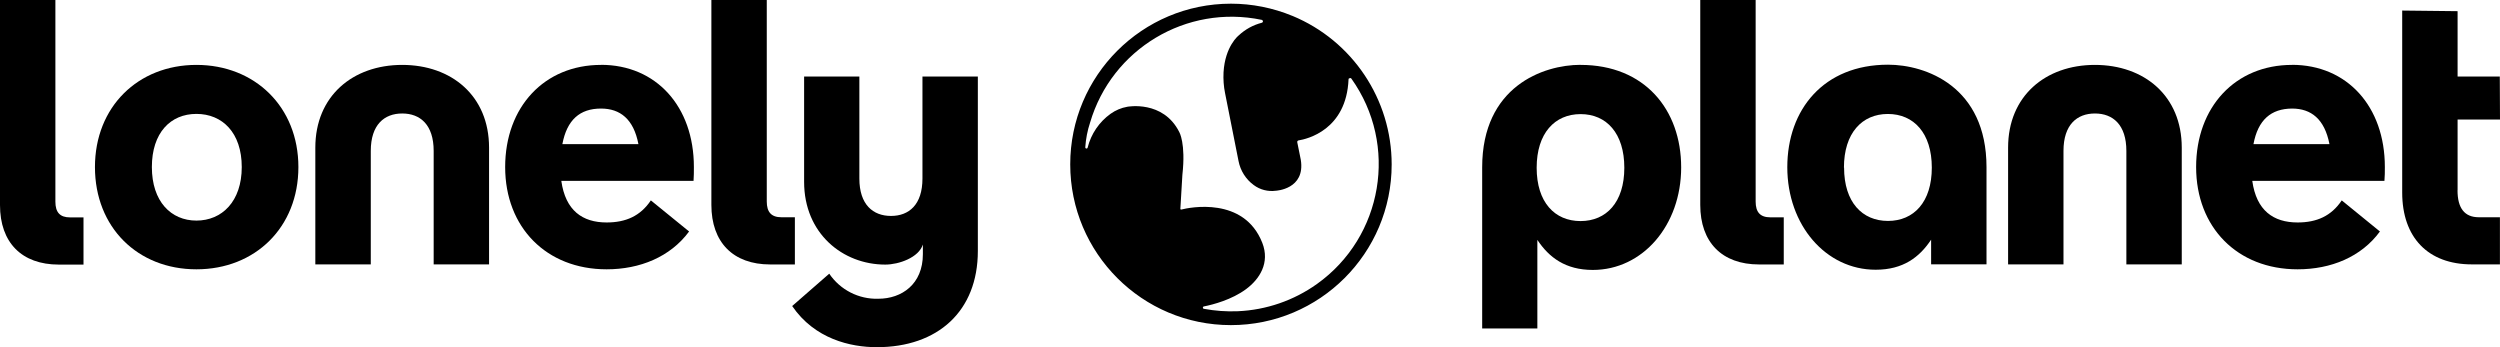 <svg xmlns="http://www.w3.org/2000/svg" id="Layer_1" data-name="Layer 1" viewBox="0 0 360.18 50"><path d="M114.52,31.3h-1.94c-1.46,0-2.11-.75-2.11-2.27V0h-7.98v29.52c0,5.39,3.13,8.58,8.47,8.58h3.56v-6.79Z"></path><path d="M252.94,29.03V0h-7.98v29.52c0,5.39,3.13,8.58,8.47,8.58h3.56v-6.79h-1.94c-1.46,0-2.11-.75-2.11-2.27Z"></path><path d="M354.07,27.42v-10.2h6.11l-.03-6.19h-6.08V1.61l-7.98-.09v26.22c0,6.47,3.72,10.35,10.03,10.35h4.05v-6.79h-3.04c-2.05,0-3.07-1.3-3.07-3.89Z"></path><path d="M86.59,9.35c-8.15,0-13.81,6.04-13.81,14.72s5.93,14.73,14.62,14.73c4.79,0,9.17-1.78,11.88-5.45l-5.51-4.48c-1.51,2.26-3.62,3.18-6.37,3.18-3.49,0-5.93-1.72-6.53-5.99h19.05c.05-.59.05-1.4.05-2,0-8.74-5.45-14.72-13.38-14.72ZM81.05,20.77h-.03c.66-3.51,2.53-5.13,5.57-5.13,2.75,0,4.7,1.51,5.39,5.13h-10.94Z"></path><path d="M28.3,9.35c-8.41,0-14.62,6.04-14.62,14.72s6.15,14.73,14.62,14.73,14.69-6.05,14.69-14.73-6.28-14.72-14.69-14.72ZM28.3,31.78c-3.67,0-6.42-2.76-6.42-7.71s2.69-7.66,6.42-7.66,6.53,2.7,6.53,7.66-2.86,7.71-6.53,7.71Z"></path><path d="M57.95,9.35c-7.12,0-12.52,4.48-12.52,11.92v16.82h7.99v-16.35c0-3.77,1.94-5.39,4.53-5.39s4.53,1.62,4.53,5.39v16.35h7.98v-16.82c0-7.45-5.39-11.92-12.52-11.92Z"></path><path d="M7.98,29.05V0H0v29.54c0,5.41,3.13,8.58,8.47,8.58h3.56v-6.8h-1.95c-1.45,0-2.1-.74-2.1-2.26Z"></path><path d="M272.01,9.32c-9.25,0-14.51,6.44-14.51,14.77s5.54,14.77,12.73,14.77c3.95,0,6.31-1.79,7.99-4.33v3.55h7.98v-13.99c0-11.65-8.77-14.77-14.18-14.77ZM272.01,31.83c-3.72,0-6.33-2.7-6.33-7.68h-.02c0-4.97,2.6-7.73,6.33-7.73s6.33,2.76,6.33,7.73-2.6,7.68-6.32,7.68Z"></path><path d="M132.9,11.03v14.69c0,3.77-1.94,5.39-4.53,5.39s-4.56-1.62-4.56-5.39v-14.69h-7.96v15.17c0,7.44,5.57,11.92,11.69,11.92,1.96,0,4.83-1.01,5.42-2.89v1.39c0,4.32-3.04,6.42-6.42,6.42-2.82.09-5.49-1.28-7.07-3.61l-5.34,4.66c3.24,4.75,8.41,5.93,12.19,5.93,8.79,0,14.56-5.18,14.56-13.86V11.03h-7.99Z"></path><path d="M301.82,9.35c-7.12,0-12.51,4.48-12.51,11.92v16.82h7.98v-16.35c0-3.77,1.94-5.39,4.53-5.39s4.53,1.62,4.53,5.39v16.35h7.98v-16.82c0-7.45-5.39-11.92-12.52-11.92Z"></path><path d="M227.72,9.34c-5.41,0-14.18,3.14-14.18,14.77v23.21h7.95v-12.76c1.68,2.53,4.05,4.33,7.99,4.33,7.19,0,12.73-6.44,12.73-14.77s-5.27-14.77-14.49-14.77ZM227.71,31.85c-3.72,0-6.32-2.71-6.32-7.68s2.6-7.73,6.33-7.73,6.3,2.76,6.3,7.73-2.59,7.68-6.31,7.68Z"></path><path d="M330.21,9.35c-8.15,0-13.81,6.04-13.81,14.72s5.93,14.73,14.62,14.73c4.81,0,9.17-1.78,11.86-5.45l-5.5-4.48c-1.51,2.26-3.61,3.18-6.36,3.18-3.49,0-5.94-1.72-6.53-5.99h19.04c.06-.59.06-1.4.06-2,0-8.74-5.45-14.72-13.38-14.72ZM324.66,20.77c.65-3.5,2.53-5.11,5.56-5.13,2.75,0,4.69,1.51,5.39,5.13h-10.95Z"></path><path d="M186.2,2.29c-2.81-1.16-5.82-1.76-8.85-1.76-12.79,0-23.16,10.36-23.16,23.15,0,12.79,10.36,23.16,23.15,23.16,12.79,0,23.16-10.36,23.16-23.15,0-9.37-5.64-17.81-14.29-21.4ZM194.35,11.33s.07-.06.11-.08c.04-.01.09-.01.13,0,.04.02.08.04.11.08,6.8,9.54,4.57,22.79-4.97,29.59-3.34,2.38-7.3,3.74-11.39,3.92-1.64.07-3.28-.05-4.9-.35-.04,0-.08-.03-.1-.06-.02-.03-.04-.07-.04-.11,0-.04.01-.08.04-.11.02-.03.06-.05.1-.06,1.36-.27,4.02-.97,6.08-2.49,1.96-1.45,3.47-3.8,2.34-6.68-2.64-6.71-10.51-5.09-11.66-4.79h-.06s-.03-.01-.05-.03c-.01-.01-.02-.03-.03-.04,0-.02,0-.03,0-.05l.29-4.88c.51-4.56-.45-6.17-.45-6.17-2.33-4.63-7.48-3.64-7.48-3.64-.87.15-1.69.5-2.41,1.01-1.65,1.18-2.82,2.91-3.31,4.88-.01.04-.04.08-.07.1-.04.03-.08.04-.12.03-.09-.01-.15-.09-.15-.18.08-1.21.31-2.4.69-3.55,3.12-10.63,13.89-17.07,24.73-14.81.05,0,.09.03.12.07.03.04.05.09.06.14,0,.05-.02.09-.05.13-.03.04-.07.07-.12.08-1.25.32-2.39.95-3.33,1.83,0,0-1.96,1.52-2.18,5.31-.05,1.01.02,2.02.22,3l1.94,9.78c.27,1.39,1.05,2.63,2.19,3.46.91.68,2.05.97,3.18.82,0,0,4.29-.2,3.6-4.46l-.51-2.53s0-.06,0-.09c0-.03.02-.05.04-.08.02-.02.04-.04.06-.06.03-.01.05-.02.08-.03,1.21-.19,6.9-1.49,7.21-8.8,0-.05.02-.09.05-.13Z"></path></svg>
